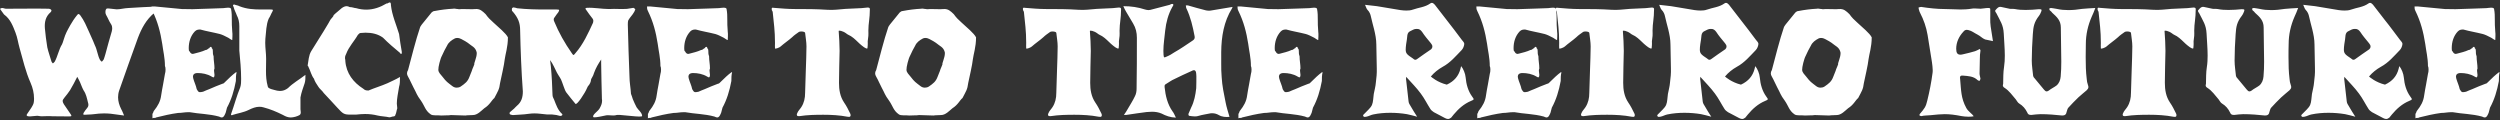 <svg width="830" height="40" viewBox="0 0 830 40" fill="none" xmlns="http://www.w3.org/2000/svg">
<rect x="0" y="0" width="830" height="40" fill="#333333" stroke="none"/>
<path d="M9.95 38.65C10.7 38.65 11.5 38.45 12.25 38.45C12.45 38.45 12.65 38.45 12.85 38.5C13.3 38.6 13.65 38.6 14.05 38.6C14.6 38.6 15.15 38.55 15.85 38.55C16.35 38.55 16.9 38.55 17.4 38.6C19.25 38.6 21.15 38.65 23.05 38.65C23.5 38.65 23.7 38.6 23.7 38.4C23.7 38.3 23.6 38.15 23.45 37.9C22.7 36.8 21.95 35.75 21.2 34.6C20.95 34.15 20.8 33.85 20.8 33.55C20.8 33.2 21 32.9 21.4 32.4C22.05 31.6 22.7 30.8 23.25 29.95C24.1 28.55 24.85 27.1 25.65 25.5C26 26.1 26.25 26.65 26.55 27.25C26.95 28.15 27.25 29.1 27.75 30C28.6 31.2 28.85 32.6 29.2 34C29.3 34.3 29.35 34.55 29.35 34.8C29.35 35.2 29.2 35.55 28.9 35.9C28.45 36.4 28.1 36.95 27.75 37.5C27.7 37.6 27.65 37.75 27.65 37.85C27.65 38 27.75 38.15 28.1 38.1C29.15 38 30.2 38.05 31.2 37.9C32.3 37.75 33.4 37.65 34.55 37.65C36 37.65 37.5 37.8 38.95 38.05C39.65 38.2 40.4 38.2 41.2 38.35C40.85 37.65 40.65 36.9 40.25 36.25C39.6 34.95 39.2 33.65 39.2 32.3C39.2 31.6 39.3 30.85 39.55 30.1C41.65 24.25 43.65 18.35 45.8 12.55C47 9.4 48.55 6.5 51.2 4.3C51.35 4.2 51.5 4 51.65 3.8C51.8 3.6 51.9 3.45 51.9 3.25C51.9 3 51.75 2.8 51.55 2.55C51.25 2.1 50.75 2.2 50.25 2.25C48.35 2.35 46.45 2.4 44.5 2.55C43.2 2.65 41.9 2.65 40.6 2.9C40 3 39.4 3.1 38.75 3.1C38.45 3.1 38.15 3.05 37.8 3C37.2 2.95 36.6 2.9 35.95 2.8H35.7C35.35 2.8 35.2 3 35.05 3.45C35 3.65 35 3.85 35 4C35 4.3 35.05 4.6 35.2 4.9C35.8 5.9 36.2 7.05 36.85 8C37.15 8.45 37.25 8.9 37.25 9.35C37.25 9.7 37.2 10.05 37.1 10.45C36.35 12.9 35.7 15.4 35 17.95C34.8 18.5 34.7 19.1 34.45 19.7C34.35 19.95 34 20.25 33.8 20.5C33.6 20.25 33.25 20.1 33.15 19.8C32.4 18.35 32.25 16.5 31.5 15.05C30.75 13.2 31.35 14.6 29.5 10.45C28.7 8.65 27.95 6.85 26.7 5.15C26.4 4.8 26.25 4.65 26.1 4.65C25.9 4.65 25.75 4.8 25.45 5.2C23.9 7.1 22.5 9.85 22.1 10.65C21.4 12 20.9 14.2 20.6 14.7C19.55 16.35 19.1 18.85 18.15 20.5C17.95 20.75 17.75 20.9 17.55 21.05C17.4 20.85 17.15 20.65 17.1 20.45C16.65 18.85 16.05 17.3 15.7 15.7C15.35 13.6 15.1 11.5 14.9 9.4C14.75 7.4 15.1 5.5 16.8 4.05C17 3.9 17.15 3.45 17.05 3.35C16.9 3.1 16.55 2.95 16.3 2.9C14.95 2.85 13.65 2.85 12.3 2.85C8.85 2.85 5.45 2.85 2 2.9C1.6 2.9 1.15 2.65 0.7 2.65C0.45 2.65 0.25 2.75 -2.83122e-07 2.95C0.4 3.55 0.85 4.15 1.3 4.75L1.4 4.85C3.45 6.35 4.3 8.65 5.15 10.85C5.8 12.5 6 14.2 6.5 15.95C7.6 19.8 8.5 23.8 10.15 27.5C10.9 29.2 11.3 30.95 11.3 32.75C11.3 33.5 11.25 34.35 10.85 35C10.4 35.9 9.7 36.75 9.1 37.7C8.9 37.95 8.85 38.1 8.85 38.25C8.85 38.5 9.2 38.65 9.95 38.65ZM50.61 37.8V39.3C50.76 39.15 50.96 39.15 51.21 39.15C51.41 39.15 51.66 39.15 51.81 39C54.16 38.4 56.81 37.8 59.11 37.5C60.36 37.5 61.21 37.25 62.41 37.25H63.01C65.96 37.8 69.46 37.8 72.71 38.7C73.11 38.9 73.41 39 73.61 39C74.11 39 74.41 38.6 74.76 37.8C75.06 37.25 75.06 36.65 75.36 35.75C76.81 33.1 77.71 30.15 78.31 26.9C78.31 26.05 78.31 24.85 78.56 24H78.31C77.16 24.85 75.91 26.05 75.06 26.9C74.46 27.5 74.21 27.8 73.86 27.8C72.41 28.35 70.91 28.95 69.46 29.6C68.86 29.85 68.01 30.15 67.41 30.45C66.91 30.55 66.61 30.6 66.36 30.6C65.91 30.6 65.76 30.35 65.31 29.6C65.06 28.35 64.46 27.2 64.16 26.05C64.11 25.85 64.06 25.65 64.06 25.45C64.06 24.8 64.46 24.25 65.61 24.25C67.11 24.25 68.86 24.55 70.31 25.45C70.66 25.7 70.91 25.7 70.91 25.7C71.21 25.45 71.21 25.15 71.21 24.85C71.21 24.45 71.06 23.95 71.06 23.45C71.06 23.2 71.11 22.95 71.21 22.75C71.21 21.3 70.91 20.15 70.91 18.65C70.66 18.05 70.66 17.5 70.66 16.9C70.66 16.6 70.66 16.3 70.31 16C70.31 15.7 70.16 15.55 70.01 15.55C69.81 15.55 69.61 15.7 69.46 16C69.16 16 68.86 16.6 68.26 16.6C67.11 17.15 65.61 17.5 64.46 17.8C64.31 17.85 64.16 17.9 64.01 17.9C63.61 17.9 63.21 17.65 63.01 17.15C62.66 16.9 62.66 16.6 62.66 16C62.66 13.95 63.26 11.9 64.71 10.4C65.31 9.8 65.96 9.8 66.51 9.8C68.61 10.4 70.66 10.7 73.01 11.3C73.86 11.55 74.56 11.9 75.81 12.55C76.21 12.75 76.81 13.3 77.11 13.3L77.16 12.2C77.21 11.3 77.16 11.15 77.11 10.5C76.96 8.85 76.96 7.65 76.96 6.65C76.96 5.3 76.96 4.3 76.71 2.95C76.66 2.65 76.21 2.55 75.71 2.55C75.11 2.55 74.36 2.7 74.21 2.7C73.61 2.7 70.91 2.85 70.01 2.85C68.46 2.85 65.31 3.05 63.91 3.05C62.11 3.05 61.51 3 60.36 3C57.41 2.7 54.41 2.45 51.46 2.15H50.31C50.31 2.75 50.31 3.05 50.61 3.65C52.36 7.2 53.26 10.7 53.86 14.55C54.16 16.9 54.76 19.25 54.76 21.9C54.91 22.2 54.96 22.65 54.96 23.1C54.96 23.6 54.91 24.1 54.76 24.55C54.41 26.9 53.86 29.25 53.51 31.65C53.26 33.7 52.36 35.2 51.21 36.65C50.91 36.9 50.91 37.5 50.61 37.8ZM96.555 39C97.005 39 97.505 38.9 98.105 38.75C99.405 38.3 99.855 38.2 99.855 37.25C99.855 37 99.805 36.65 99.755 36.25V32.35C100.055 30.65 100.605 29.25 101.155 27.6C101.405 26.75 101.405 25.95 101.405 24.85C99.255 26.5 97.255 27.6 95.605 29.25C94.755 29.9 93.905 30.2 92.955 30.2C92.655 30.2 92.355 30.15 92.005 30.1C91.155 29.85 88.905 29.5 88.905 28.7C88.405 26.9 88.305 25.3 88.305 23.55C88.305 22.35 88.355 21.05 88.355 19.55C88.355 17.7 88.055 15.95 88.055 14.2C88.055 13.75 88.055 13.3 88.105 12.85C88.355 10.65 88.355 8.15 89.205 6.2C89.755 5.4 90.005 4.55 90.355 4C90.505 3.7 90.605 3.5 90.605 3.4C90.605 3.15 90.305 3.15 89.755 3.15H89.505H86.805C84.355 3.15 81.955 3.05 79.455 2.05C78.955 1.75 78.355 1.75 77.805 1.5C77.505 1.5 77.355 1.6 77.355 1.75C77.355 1.9 77.405 2.05 77.555 2.3C77.805 3.4 78.355 4.25 78.605 5.05C79.205 6.2 79.455 7.3 79.455 8.7V15.1V16.8C79.755 19.85 80.055 23.15 80.055 26.2C80.055 27 80.055 28.15 79.755 29C78.605 31.75 77.805 34.85 76.705 37.9V38.15C76.705 38.15 76.955 38.4 77.255 38.15C78.955 37.6 80.855 37.35 82.555 36.5C83.755 35.9 84.955 35.45 86.105 35.45C86.605 35.45 87.055 35.5 87.505 35.65C89.755 36.25 91.705 37.05 93.905 38.15C94.855 38.7 95.655 39 96.555 39ZM129.245 38.95C129.795 38.95 130.145 38.65 130.695 38.65C130.995 38.65 131.295 38.35 131.295 38.05C131.595 37.5 131.595 36.85 131.895 35.95C131.895 35.35 131.745 34.9 131.745 34.4C131.745 32.75 132.145 30.95 132.495 28.8C132.795 27.95 132.795 26.75 132.795 25.55C131.295 26.45 129.795 27.05 128.595 27.65C126.545 28.55 124.445 29.15 122.345 30.05C121.795 30.05 121.195 30.05 120.595 29.45C117.295 27.35 114.945 24.35 114.645 20.2V19.9C114.545 19.65 114.545 19.4 114.545 19.2C114.545 18.65 114.745 18.25 114.945 17.85C115.845 15.45 117.645 13.65 118.795 11.6C119.095 11.3 119.395 10.95 119.695 10.95C120.245 10.9 120.845 10.85 121.395 10.85C123.495 10.85 125.495 11.3 127.145 12.5C128.895 14.3 130.995 16.05 132.795 17.55C132.795 17.85 133.045 17.85 133.395 17.85V17.2C133.045 15.45 132.795 13.4 132.495 11.3C131.595 8.3 130.145 5.05 129.795 1.8C129.795 1.1 129.695 0.8 129.395 0.8C129.245 0.8 128.945 0.95 128.595 1.15H128.345C126.245 2.4 124.045 3.2 121.595 3.2C120.545 3.2 119.395 3.05 118.195 2.7C117.645 2.7 116.995 2.35 116.095 2.35C115.745 2.15 115.395 2.05 115.095 2.05C114.545 2.05 113.995 2.3 113.445 2.7C112.545 3.55 111.645 4.15 110.745 5.05C110.745 5.35 110.495 5.6 110.195 5.95C109.595 6.5 109.295 7.4 108.695 8.3C106.945 11.3 105.145 13.95 103.345 16.95C102.445 18.4 102.445 20.2 102.145 21.7C102.145 22 102.445 22 102.445 22.3C103.045 23.45 103.345 25 104.245 26.15C104.495 27.05 105.145 27.95 105.695 28.8C106.045 29.45 106.945 30.05 107.495 30.9C108.945 32.4 110.495 34.15 111.945 35.7C113.895 37.85 114.245 38.05 116.395 38.05H118.195C119.195 37.95 120.195 37.85 121.195 37.85C122.595 37.85 123.945 38 125.345 38.35C126.545 38.65 128.045 38.65 129.245 38.95ZM146.477 38.35C147.027 38.3 147.527 38.3 148.077 38.3C148.627 38.3 149.177 38.3 149.727 38.2C150.877 38.2 153.327 38.35 154.477 38.35C154.477 38.35 155.427 38.2 156.977 38.2C158.527 38.2 159.727 36.8 160.777 35.95C162.677 34.75 163.227 33.25 164.127 32.55C165.277 30.3 165.777 29.75 166.027 27.55C166.427 25.6 167.377 21.6 167.577 19.65C167.777 18 168.627 15.6 168.627 12.4C167.977 11.05 165.427 9 163.777 7.45C162.777 6.55 162.077 5.9 161.227 4.7C160.127 3.65 159.377 2.9 157.827 3C157.327 3.05 156.827 3.05 156.327 3.05C155.327 3.05 154.377 3 153.327 3C152.927 3 152.327 3.15 152.027 3C151.377 3 150.877 2.75 150.377 2.9C148.427 3 146.377 3.25 144.327 3.65C143.927 3.65 143.527 3.9 143.277 4.15C142.227 5.45 141.077 6.9 140.027 8.15C139.777 8.55 139.527 8.8 139.427 9.2C138.127 12.95 136.477 19.5 135.477 23.25C135.227 23.65 135.127 24 135.127 24.35C135.127 24.7 135.227 25.05 135.477 25.45C136.277 26.85 136.477 27.55 137.227 28.95C138.427 31.15 138.227 31.35 139.777 33.45C141.027 35.25 141.177 36.7 142.977 37.95C143.627 38.5 145.627 38.2 146.477 38.35ZM145.527 23.2C145.477 22.3 146.177 19.45 146.727 18.5C147.227 17.35 147.827 16.2 148.427 15.15C148.927 14.05 149.877 13.35 151.027 12.75C151.277 12.65 151.527 12.6 151.777 12.6C152.277 12.6 152.777 12.75 153.127 12.95C154.527 13.7 154.527 13.7 155.277 14.2C156.627 15.35 157.777 15.6 158.227 17.25C158.277 17.4 158.277 17.55 158.277 17.75C158.277 19.1 157.277 21.1 157.477 21.35C157.227 21.9 157.077 22.5 156.827 22.95C156.627 23.75 156.077 24.8 155.877 25.45C155.277 27.1 154.377 27.75 152.927 28.75C152.527 29 152.077 29.1 151.627 29.1C151.127 29.1 150.627 28.95 150.127 28.55C148.527 27.3 148.227 27.2 146.927 25.5C146.327 24.7 145.577 24.15 145.527 23.2ZM197.386 38.95C198.186 38.95 199.836 38.6 200.736 38.4C201.086 38.3 201.486 38.25 201.836 38.25C202.636 38.25 203.386 38.4 204.236 38.3C204.636 38.15 205.336 38.1 205.736 38.15C208.336 38.35 210.986 38.7 212.286 38.7C212.836 38.7 213.186 38.65 213.186 38.5C213.186 37.4 211.836 36.45 211.336 35.6C210.886 34.7 210.486 33.9 210.086 32.9C209.936 32.35 209.686 31.7 209.486 31.15C209.386 29.25 208.986 27.35 208.986 25.4C208.736 19.6 208.586 13.85 208.436 8.2C208.436 7.8 208.436 7.2 208.586 6.75C209.236 5.6 209.886 5.15 210.586 3.9L210.936 3.1C210.686 3 210.836 2.8 210.286 2.6C210.036 2.6 208.786 2.9 208.136 2.95C207.536 3 207.036 3 206.536 3C205.636 3 204.786 2.95 203.836 2.95C203.336 2.95 202.786 2.95 202.186 3C199.886 3 197.036 2.45 194.836 2.6C194.536 2.6 194.386 2.7 194.386 2.85C194.386 2.95 194.436 3.1 194.586 3.25C195.286 4.25 195.936 5.2 196.786 6.25C196.936 6.5 196.986 6.7 196.986 6.95C196.986 7.15 196.936 7.35 196.886 7.55C195.286 11 193.636 14.7 191.036 17.65C190.736 18.05 190.536 18.25 190.386 18.25C190.236 18.25 190.136 18.05 189.836 17.65C187.486 14.3 185.536 10.85 183.986 7.1C183.886 6.9 183.836 6.65 183.836 6.5C183.836 6.15 183.986 5.85 184.236 5.6C184.636 5.05 184.936 4.55 185.336 4.1C185.536 3.75 185.636 3.55 185.636 3.4C185.636 3.2 185.386 3.15 184.786 3.15H181.286C177.986 3.15 175.036 3.1 171.736 2.75C171.436 2.7 171.086 2.5 170.636 2.5C170.586 2.45 170.536 2.45 170.486 2.45C170.286 2.45 170.086 2.65 169.986 2.75C169.936 2.85 169.936 2.95 169.936 3.05C169.936 3.2 169.986 3.4 169.986 3.6C169.986 3.7 170.136 3.7 170.236 3.85C171.986 5.9 172.686 7.55 172.686 10.05C172.836 16.9 173.086 23.5 173.586 30.35C173.586 32.35 173.086 33.9 171.636 35.1C171.236 35.45 170.986 35.75 170.686 36.05C170.286 36.45 169.686 36.85 169.286 37.25C169.186 37.4 169.186 37.5 169.186 37.65C169.186 37.85 169.336 38.05 169.586 38.05C169.886 38.2 170.136 38.2 170.386 38.2C172.136 38.05 173.836 38.05 175.386 37.8C176.136 37.7 176.836 37.65 177.436 37.65C178.736 37.65 179.936 37.85 181.586 38H183.236C184.886 38.2 184.736 38.15 185.786 38.45C185.886 38.45 185.936 38.5 186.036 38.5C186.486 38.5 186.936 38.15 186.586 37.8C185.186 36.55 184.636 34.8 183.986 33.15C183.736 32.6 183.436 32.1 183.436 31.55C183.336 28.4 183.186 25.15 182.886 22.05C182.886 21.75 182.636 20.5 182.636 19.95C183.586 21.2 184.286 22.95 184.886 24.1C185.536 25.3 186.236 26.05 186.586 27.2C187.136 28.9 187.186 28.7 187.486 29.65C187.536 29.85 187.886 30.55 187.986 30.65C188.836 31.75 190.186 33.45 191.036 34.45C191.436 35.15 194.286 30.8 194.886 29.25C195.286 28.25 195.436 28.6 195.936 27.55C196.386 26.6 195.936 26.65 196.636 25.6C196.786 25.45 197.186 24.45 197.186 24.3C197.886 22.4 198.636 21.2 199.586 19.75V21.05C199.686 25 199.686 28.95 199.836 32.9C199.886 33.1 199.886 33.3 199.886 33.5C199.886 34.45 199.486 35.25 199.036 36.05C198.386 37.1 196.686 38 196.936 38.85C196.986 38.9 197.136 38.95 197.386 38.95ZM215.112 37.8V39.3C215.262 39.15 215.462 39.15 215.712 39.15C215.912 39.15 216.162 39.15 216.312 39C218.662 38.4 221.312 37.8 223.612 37.5C224.862 37.5 225.712 37.25 226.912 37.25H227.512C230.462 37.8 233.962 37.8 237.212 38.7C237.612 38.9 237.912 39 238.112 39C238.612 39 238.912 38.6 239.262 37.8C239.562 37.25 239.562 36.65 239.862 35.75C241.312 33.1 242.212 30.15 242.812 26.9C242.812 26.05 242.812 24.85 243.062 24H242.812C241.662 24.85 240.412 26.05 239.562 26.9C238.962 27.5 238.712 27.8 238.362 27.8C236.912 28.35 235.412 28.95 233.962 29.6C233.362 29.85 232.512 30.15 231.912 30.45C231.412 30.55 231.112 30.6 230.862 30.6C230.412 30.6 230.262 30.35 229.812 29.6C229.562 28.35 228.962 27.2 228.662 26.05C228.612 25.85 228.562 25.65 228.562 25.45C228.562 24.8 228.962 24.25 230.112 24.25C231.612 24.25 233.362 24.55 234.812 25.45C235.162 25.7 235.412 25.7 235.412 25.7C235.712 25.45 235.712 25.15 235.712 24.85C235.712 24.45 235.562 23.95 235.562 23.45C235.562 23.2 235.612 22.95 235.712 22.75C235.712 21.3 235.412 20.15 235.412 18.65C235.162 18.05 235.162 17.5 235.162 16.9C235.162 16.6 235.162 16.3 234.812 16C234.812 15.7 234.662 15.55 234.512 15.55C234.312 15.55 234.112 15.7 233.962 16C233.662 16 233.362 16.6 232.762 16.6C231.612 17.15 230.112 17.5 228.962 17.8C228.812 17.85 228.662 17.9 228.512 17.9C228.112 17.9 227.712 17.65 227.512 17.15C227.162 16.9 227.162 16.6 227.162 16C227.162 13.95 227.762 11.9 229.212 10.4C229.812 9.8 230.462 9.8 231.012 9.8C233.112 10.4 235.162 10.7 237.512 11.3C238.362 11.55 239.062 11.9 240.312 12.55C240.712 12.75 241.312 13.3 241.612 13.3L241.662 12.2C241.712 11.3 241.662 11.15 241.612 10.5C241.462 8.85 241.462 7.65 241.462 6.65C241.462 5.3 241.462 4.3 241.212 2.95C241.162 2.65 240.712 2.55 240.212 2.55C239.612 2.55 238.862 2.7 238.712 2.7C238.112 2.7 235.412 2.85 234.512 2.85C232.962 2.85 229.812 3.05 228.412 3.05C226.612 3.05 226.012 3 224.862 3C221.912 2.7 218.912 2.45 215.962 2.15H214.812C214.812 2.75 214.812 3.05 215.112 3.65C216.862 7.2 217.762 10.7 218.362 14.55C218.662 16.9 219.262 19.25 219.262 21.9C219.412 22.2 219.462 22.65 219.462 23.1C219.462 23.6 219.412 24.1 219.262 24.55C218.912 26.9 218.362 29.25 218.012 31.65C217.762 33.7 216.862 35.2 215.712 36.65C215.412 36.9 215.412 37.5 215.112 37.8ZM281.897 38.8C282.097 38.8 282.247 38.75 282.347 38.55C282.397 38.45 282.397 38.35 282.397 38.25C282.397 38 282.347 37.8 282.247 37.65C281.647 36.4 281.047 35.2 280.247 34.05C278.897 32.05 278.547 29.8 278.547 27.5C278.547 23.85 278.697 20.4 278.747 16.9C278.747 15.3 278.597 11.95 278.447 10.35C278.297 9.95 279.847 10.25 280.947 11.1C281.397 11.5 282.097 11.75 282.497 12C283.747 12.8 284.597 13.8 285.447 14.55C286.247 15.25 287.597 16.4 287.997 16.05C288.097 15.15 288.097 14.7 288.097 14.45C288.097 13.75 287.997 14 288.297 11.9C288.297 11.75 288.347 10.35 288.297 10.15C288.297 7.7 288.797 6.2 288.797 3C288.797 2.6 288.497 2.5 288.047 2.5C287.447 2.5 286.597 2.7 286.047 2.7C284.297 2.8 282.497 2.85 280.697 2.95C278.697 3.1 276.647 3.4 274.697 3.25C270.947 3 267.647 3 263.897 3C261.597 3 259.297 2.8 256.897 2.6C256.747 2.55 256.647 2.55 256.547 2.55C256.197 2.55 256.147 2.8 256.247 3.35C256.297 3.55 256.547 3.8 256.547 4.05C256.897 7.7 257.297 10.15 257.297 14.25C257.297 14.55 257.247 15.65 257.297 16.05C257.347 16.4 258.947 15.7 259.147 15.45C260.197 14.5 261.947 13.3 262.997 12.35C263.697 11.65 264.497 11.15 265.247 10.6C265.397 10.5 265.697 10.45 266.047 10.45C266.597 10.45 267.247 10.6 267.297 10.9C267.447 12.4 267.747 13.9 267.747 15.4C267.697 20.55 267.397 25.6 267.297 30.8C267.297 32.6 266.947 34.15 266.047 35.55C265.497 36.4 264.997 36.75 264.647 37.65C264.547 37.85 264.547 38 264.547 38.1C264.547 38.5 264.847 38.6 265.497 38.55C268.047 38.15 270.747 38.1 273.347 38.1C276.047 38.1 278.747 38.25 281.347 38.75C281.547 38.8 281.747 38.8 281.897 38.8ZM301.897 38.35C302.447 38.3 302.947 38.3 303.497 38.3C304.047 38.3 304.597 38.3 305.147 38.2C306.297 38.2 308.747 38.35 309.897 38.35C309.897 38.35 310.847 38.2 312.397 38.2C313.947 38.2 315.147 36.8 316.197 35.95C318.097 34.75 318.647 33.25 319.547 32.55C320.697 30.3 321.197 29.75 321.447 27.55C321.847 25.6 322.797 21.6 322.997 19.65C323.197 18 324.047 15.6 324.047 12.4C323.397 11.05 320.847 9 319.197 7.45C318.197 6.55 317.497 5.9 316.647 4.7C315.547 3.65 314.797 2.9 313.247 3C312.747 3.05 312.247 3.05 311.747 3.05C310.747 3.05 309.797 3 308.747 3C308.347 3 307.747 3.15 307.447 3C306.797 3 306.297 2.75 305.797 2.9C303.847 3 301.797 3.25 299.747 3.65C299.347 3.65 298.947 3.9 298.697 4.15C297.647 5.45 296.497 6.9 295.447 8.15C295.197 8.55 294.947 8.8 294.847 9.2C293.547 12.95 291.897 19.5 290.897 23.25C290.647 23.65 290.547 24 290.547 24.35C290.547 24.7 290.647 25.05 290.897 25.45C291.697 26.85 291.897 27.55 292.647 28.95C293.847 31.15 293.647 31.35 295.197 33.45C296.447 35.25 296.597 36.7 298.397 37.95C299.047 38.5 301.047 38.2 301.897 38.35ZM300.947 23.2C300.897 22.3 301.597 19.45 302.147 18.5C302.647 17.35 303.247 16.2 303.847 15.15C304.347 14.05 305.297 13.35 306.447 12.75C306.697 12.65 306.947 12.6 307.197 12.6C307.697 12.6 308.197 12.75 308.547 12.95C309.947 13.7 309.947 13.7 310.697 14.2C312.047 15.35 313.197 15.6 313.647 17.25C313.697 17.4 313.697 17.55 313.697 17.75C313.697 19.1 312.697 21.1 312.897 21.35C312.647 21.9 312.497 22.5 312.247 22.95C312.047 23.75 311.497 24.8 311.297 25.45C310.697 27.1 309.797 27.75 308.347 28.75C307.947 29 307.497 29.1 307.047 29.1C306.547 29.1 306.047 28.95 305.547 28.55C303.947 27.3 303.647 27.2 302.347 25.5C301.747 24.7 300.997 24.15 300.947 23.2ZM365.296 38.8C365.496 38.8 365.646 38.75 365.746 38.55C365.796 38.45 365.796 38.35 365.796 38.25C365.796 38 365.746 37.8 365.646 37.65C365.046 36.4 364.446 35.2 363.646 34.05C362.296 32.05 361.946 29.8 361.946 27.5C361.946 23.85 362.096 20.4 362.146 16.9C362.146 15.3 361.996 11.95 361.846 10.35C361.696 9.95 363.246 10.25 364.346 11.1C364.796 11.5 365.496 11.75 365.896 12C367.146 12.8 367.996 13.8 368.846 14.55C369.646 15.25 370.996 16.4 371.396 16.05C371.496 15.15 371.496 14.7 371.496 14.45C371.496 13.75 371.396 14 371.696 11.9C371.696 11.75 371.746 10.35 371.696 10.15C371.696 7.7 372.196 6.2 372.196 3C372.196 2.6 371.896 2.5 371.446 2.5C370.846 2.5 369.996 2.7 369.446 2.7C367.696 2.8 365.896 2.85 364.096 2.95C362.096 3.1 360.046 3.4 358.096 3.25C354.346 3 351.046 3 347.296 3C344.996 3 342.696 2.8 340.296 2.6C340.146 2.55 340.046 2.55 339.946 2.55C339.596 2.55 339.546 2.8 339.646 3.35C339.696 3.55 339.946 3.8 339.946 4.05C340.296 7.7 340.696 10.15 340.696 14.25C340.696 14.55 340.646 15.65 340.696 16.05C340.746 16.4 342.346 15.7 342.546 15.45C343.596 14.5 345.346 13.3 346.396 12.35C347.096 11.65 347.896 11.15 348.646 10.6C348.796 10.5 349.096 10.45 349.446 10.45C349.996 10.45 350.646 10.6 350.696 10.9C350.846 12.4 351.146 13.9 351.146 15.4C351.096 20.55 350.796 25.6 350.696 30.8C350.696 32.6 350.346 34.15 349.446 35.55C348.896 36.4 348.396 36.75 348.046 37.65C347.946 37.85 347.946 38 347.946 38.1C347.946 38.5 348.246 38.6 348.896 38.55C351.446 38.15 354.146 38.1 356.746 38.1C359.446 38.1 362.146 38.25 364.746 38.75C364.946 38.8 365.146 38.8 365.296 38.8ZM390.395 39.05C389.995 38.25 389.745 37.55 389.295 37C387.595 34.6 386.945 31.8 386.645 28.9V28.6C386.645 28.35 386.695 28.1 387.095 27.9C388.045 27.35 388.845 26.7 389.895 26.25C391.745 25.35 393.595 24.45 395.545 23.6C395.895 23.4 396.195 23.3 396.395 23.3C396.845 23.3 397.095 23.7 397.145 24.5C397.195 24.8 397.195 25.05 397.195 25.35C397.195 26.65 397.195 28 397.145 29.3C396.895 31.5 396.495 33.7 395.445 35.75C395.145 36.4 394.845 37.15 394.545 37.85V37.9C394.545 38.15 394.695 38.45 394.795 38.45C395.445 38.55 396.095 38.65 396.695 38.65C397.145 38.65 397.595 38.6 397.995 38.45C399.145 38.1 400.345 37.95 401.495 37.7C401.845 37.6 402.145 37.6 402.495 37.6C403.245 37.6 403.945 37.8 404.645 38.2C405.745 38.85 406.995 38.9 408.195 38.8C407.695 37.05 407.195 35.55 406.895 33.95C406.345 31.25 405.745 28.45 405.595 25.6C405.445 24.05 405.445 22.55 405.445 21V17.3C405.495 12.15 406.295 7.2 409.045 2.75C409.145 2.6 409.145 2.45 409.195 2.3C406.695 2.7 404.295 3.15 401.995 3.5C401.795 3.55 401.545 3.55 401.345 3.55C400.995 3.55 400.695 3.5 400.395 3.45C398.345 2.95 396.345 2.35 394.395 1.8C394.195 1.75 393.895 1.8 393.695 1.8C393.745 2.05 393.745 2.3 393.795 2.5C393.795 2.65 393.845 2.7 393.895 2.8C395.295 5.75 395.995 8.8 396.595 11.95C396.645 12.1 396.645 12.25 396.645 12.35C396.645 12.9 396.395 13.2 395.845 13.55C393.895 14.85 391.895 16.25 389.845 17.4C389.045 17.95 388.195 18.45 387.195 18.85C386.945 18.95 386.745 19.05 386.645 19.05C386.395 19.05 386.345 18.8 386.295 18.2C386.245 17.75 386.245 17.3 386.245 16.9C386.245 14.6 386.645 12.4 386.845 10.15C387.145 7.4 387.845 4.75 389.195 2.35C389.295 2.2 389.345 2.05 389.495 1.85C389.545 1.75 389.545 1.7 389.545 1.6C389.545 1.35 389.395 1.3 389.195 1.3C388.795 1.3 388.645 1.5 388.345 1.6C386.345 2.1 384.395 2.65 382.395 3.15C382.045 3.25 381.695 3.35 381.295 3.35C380.895 3.35 380.545 3.25 380.145 3.15C377.845 2.4 375.545 2.05 372.945 2.05C373.245 2.7 373.495 3.3 373.845 3.85C374.595 5.15 375.395 6.5 376.195 7.8C377.095 9.3 377.445 10.85 377.445 12.55C377.445 18.25 377.445 23.85 377.345 29.5C377.345 30.3 377.195 31.2 376.795 31.95C376.095 33.45 375.195 34.8 374.395 36.2C374.045 36.85 373.645 37.45 373.145 38.15H373.795C373.995 38.15 374.145 38.15 374.295 38.1C376.395 37.8 378.545 37.45 380.645 37.2C381.245 37.15 381.845 37.1 382.445 37.1C383.545 37.1 384.595 37.25 385.645 37.7C387.095 38.45 388.545 39 390.395 39.05ZM411.157 37.8V39.3C411.307 39.15 411.507 39.15 411.757 39.15C411.957 39.15 412.207 39.15 412.357 39C414.707 38.4 417.357 37.8 419.657 37.5C420.907 37.5 421.757 37.25 422.957 37.25H423.557C426.507 37.8 430.007 37.8 433.257 38.7C433.657 38.9 433.957 39 434.157 39C434.657 39 434.957 38.6 435.307 37.8C435.607 37.25 435.607 36.65 435.907 35.75C437.357 33.1 438.257 30.15 438.857 26.9C438.857 26.05 438.857 24.85 439.107 24H438.857C437.707 24.85 436.457 26.05 435.607 26.9C435.007 27.5 434.757 27.8 434.407 27.8C432.957 28.35 431.457 28.95 430.007 29.6C429.407 29.85 428.557 30.15 427.957 30.45C427.457 30.55 427.157 30.6 426.907 30.6C426.457 30.6 426.307 30.35 425.857 29.6C425.607 28.35 425.007 27.2 424.707 26.05C424.657 25.85 424.607 25.65 424.607 25.45C424.607 24.8 425.007 24.25 426.157 24.25C427.657 24.25 429.407 24.55 430.857 25.45C431.207 25.7 431.457 25.7 431.457 25.7C431.757 25.45 431.757 25.15 431.757 24.85C431.757 24.45 431.607 23.95 431.607 23.45C431.607 23.2 431.657 22.95 431.757 22.75C431.757 21.3 431.457 20.15 431.457 18.65C431.207 18.05 431.207 17.5 431.207 16.9C431.207 16.6 431.207 16.3 430.857 16C430.857 15.7 430.707 15.55 430.557 15.55C430.357 15.55 430.157 15.7 430.007 16C429.707 16 429.407 16.6 428.807 16.6C427.657 17.15 426.157 17.5 425.007 17.8C424.857 17.85 424.707 17.9 424.557 17.9C424.157 17.9 423.757 17.65 423.557 17.15C423.207 16.9 423.207 16.6 423.207 16C423.207 13.95 423.807 11.9 425.257 10.4C425.857 9.8 426.507 9.8 427.057 9.8C429.157 10.4 431.207 10.7 433.557 11.3C434.407 11.55 435.107 11.9 436.357 12.55C436.757 12.75 437.357 13.3 437.657 13.3L437.707 12.2C437.757 11.3 437.707 11.15 437.657 10.5C437.507 8.85 437.507 7.65 437.507 6.65C437.507 5.3 437.507 4.3 437.257 2.95C437.207 2.65 436.757 2.55 436.257 2.55C435.657 2.55 434.907 2.7 434.757 2.7C434.157 2.7 431.457 2.85 430.557 2.85C429.007 2.85 425.857 3.05 424.457 3.05C422.657 3.05 422.057 3 420.907 3C417.957 2.7 414.957 2.45 412.007 2.15H410.857C410.857 2.75 410.857 3.05 411.157 3.65C412.907 7.2 413.807 10.7 414.407 14.55C414.707 16.9 415.307 19.25 415.307 21.9C415.457 22.2 415.507 22.65 415.507 23.1C415.507 23.6 415.457 24.1 415.307 24.55C414.957 26.9 414.407 29.25 414.057 31.65C413.807 33.7 412.907 35.2 411.757 36.65C411.457 36.9 411.457 37.5 411.157 37.8ZM480.742 39.5C481.092 39.5 481.392 39.35 481.792 39.05C482.092 38.7 482.342 38.4 482.642 38C484.192 36.15 485.992 34.5 488.392 33.5C488.992 33.25 489.242 33.15 489.242 32.9C489.242 32.7 489.042 32.5 488.742 32.05C487.392 30.2 486.792 27.95 486.592 25.7C486.492 24.45 485.792 22.75 485.092 21.95C484.992 22.35 484.942 22.65 484.842 22.95C484.242 25.2 482.842 26.95 480.342 28.1C477.242 27.35 475.192 25.55 475.042 25.4C476.192 24.05 477.442 23.05 478.942 22.2C481.542 20.8 483.342 18.6 485.292 16.6C485.792 16.05 486.092 15.25 486.142 14.55C486.142 14.1 485.592 13.6 485.292 13.2C483.642 11.05 482.042 8.8 480.292 6.65L476.342 1.55C476.042 1.25 475.742 0.95 475.392 0.95C475.192 0.95 475.042 1 474.842 1.15C473.092 2.4 470.992 2.5 469.042 3.2C468.342 3.45 467.642 3.5 466.942 3.5C466.292 3.5 465.642 3.45 464.942 3.35C462.392 2.9 459.792 2.5 457.142 2.05L453.192 1.6C453.492 2.2 453.642 2.9 453.992 3.25C454.692 3.95 454.992 4.75 455.142 5.5C455.492 6.95 455.792 8.25 456.192 9.7C456.592 11.35 456.942 13.05 456.942 14.85C456.942 17.5 457.092 20.1 457.092 22.75C457.142 24.3 456.992 25.85 456.792 27.35C456.692 28.7 456.342 29.85 456.092 31.2C455.892 32.45 455.942 33.8 455.492 34.85C454.992 35.95 453.842 36.8 452.992 37.75C452.742 38 452.292 38.3 452.742 38.7C452.792 38.8 452.942 38.8 453.092 38.8C453.342 38.8 453.642 38.75 453.792 38.7C454.492 38.55 455.142 38.15 455.892 38C457.792 37.6 459.692 37.45 461.592 37.45C463.442 37.45 465.292 37.6 467.092 37.9C468.192 38.1 469.292 38.45 470.492 38.75C469.742 37.55 468.992 36.45 468.342 35.25C468.042 34.8 467.692 34.25 467.642 33.65C467.342 31.25 467.092 28.95 466.842 26.55C466.742 26.35 466.842 26.1 466.842 25.5C468.642 27.5 470.292 29.15 471.692 31.05C472.942 32.7 473.792 34.5 474.892 36.2C475.142 36.6 475.592 36.95 476.042 37.25C477.242 37.9 478.492 38.55 479.742 39.2C480.142 39.4 480.442 39.5 480.742 39.5ZM466.692 16.45C466.692 16 466.742 15.4 466.842 14.65C466.992 13.65 467.192 12.65 467.242 11.7C467.342 11.05 467.642 10.6 468.192 10.35C468.892 10.05 469.492 9.55 470.342 9.6C471.242 9.55 471.692 10 472.142 10.6C472.942 11.85 473.942 13 474.842 14.1C475.042 14.35 475.292 14.65 475.442 14.95C475.542 15.15 475.542 15.35 475.542 15.5C475.542 15.8 475.442 16.05 475.142 16.35C473.542 17.4 471.992 18.55 470.492 19.6C470.292 19.75 470.092 19.85 469.892 19.85C469.642 19.85 469.442 19.75 469.192 19.5L469.142 19.45C467.192 18.15 466.692 17.8 466.692 16.45ZM490.454 37.8V39.3C490.604 39.15 490.804 39.15 491.054 39.15C491.254 39.15 491.504 39.15 491.654 39C494.004 38.4 496.654 37.8 498.954 37.5C500.204 37.5 501.054 37.25 502.254 37.25H502.854C505.804 37.8 509.304 37.8 512.554 38.7C512.954 38.9 513.254 39 513.454 39C513.954 39 514.254 38.6 514.604 37.8C514.904 37.25 514.904 36.65 515.204 35.75C516.654 33.1 517.554 30.15 518.154 26.9C518.154 26.05 518.154 24.85 518.404 24H518.154C517.004 24.85 515.754 26.05 514.904 26.9C514.304 27.5 514.054 27.8 513.704 27.8C512.254 28.35 510.754 28.95 509.304 29.6C508.704 29.85 507.854 30.15 507.254 30.45C506.754 30.55 506.454 30.6 506.204 30.6C505.754 30.6 505.604 30.35 505.154 29.6C504.904 28.35 504.304 27.2 504.004 26.05C503.954 25.85 503.904 25.65 503.904 25.45C503.904 24.8 504.304 24.25 505.454 24.25C506.954 24.25 508.704 24.55 510.154 25.45C510.504 25.7 510.754 25.7 510.754 25.7C511.054 25.45 511.054 25.15 511.054 24.85C511.054 24.45 510.904 23.95 510.904 23.45C510.904 23.2 510.954 22.95 511.054 22.75C511.054 21.3 510.754 20.15 510.754 18.65C510.504 18.05 510.504 17.5 510.504 16.9C510.504 16.6 510.504 16.3 510.154 16C510.154 15.7 510.004 15.55 509.854 15.55C509.654 15.55 509.454 15.7 509.304 16C509.004 16 508.704 16.6 508.104 16.6C506.954 17.15 505.454 17.5 504.304 17.8C504.154 17.85 504.004 17.9 503.854 17.9C503.454 17.9 503.054 17.65 502.854 17.15C502.504 16.9 502.504 16.6 502.504 16C502.504 13.95 503.104 11.9 504.554 10.4C505.154 9.8 505.804 9.8 506.354 9.8C508.454 10.4 510.504 10.7 512.854 11.3C513.704 11.55 514.404 11.9 515.654 12.55C516.054 12.75 516.654 13.3 516.954 13.3L517.004 12.2C517.054 11.3 517.004 11.15 516.954 10.5C516.804 8.85 516.804 7.65 516.804 6.65C516.804 5.3 516.804 4.3 516.554 2.95C516.504 2.65 516.054 2.55 515.554 2.55C514.954 2.55 514.204 2.7 514.054 2.7C513.454 2.7 510.754 2.85 509.854 2.85C508.304 2.85 505.154 3.05 503.754 3.05C501.954 3.05 501.354 3 500.204 3C497.254 2.7 494.254 2.45 491.304 2.15H490.154C490.154 2.75 490.154 3.05 490.454 3.65C492.204 7.2 493.104 10.7 493.704 14.55C494.004 16.9 494.604 19.25 494.604 21.9C494.754 22.2 494.804 22.65 494.804 23.1C494.804 23.6 494.754 24.1 494.604 24.55C494.254 26.9 493.704 29.25 493.354 31.65C493.104 33.7 492.204 35.2 491.054 36.65C490.754 36.9 490.754 37.5 490.454 37.8ZM542.249 38.8C542.449 38.8 542.599 38.75 542.699 38.55C542.749 38.45 542.749 38.35 542.749 38.25C542.749 38 542.699 37.8 542.599 37.65C541.999 36.4 541.399 35.2 540.599 34.05C539.249 32.05 538.899 29.8 538.899 27.5C538.899 23.85 539.049 20.4 539.099 16.9C539.099 15.3 538.949 11.95 538.799 10.35C538.649 9.95 540.199 10.25 541.299 11.1C541.749 11.5 542.449 11.75 542.849 12C544.099 12.8 544.949 13.8 545.799 14.55C546.599 15.25 547.949 16.4 548.349 16.05C548.449 15.15 548.449 14.7 548.449 14.45C548.449 13.75 548.349 14 548.649 11.9C548.649 11.75 548.699 10.35 548.649 10.15C548.649 7.7 549.149 6.2 549.149 3C549.149 2.6 548.849 2.5 548.399 2.5C547.799 2.5 546.949 2.7 546.399 2.7C544.649 2.8 542.849 2.85 541.049 2.95C539.049 3.1 536.999 3.4 535.049 3.25C531.299 3 527.999 3 524.249 3C521.949 3 519.649 2.8 517.249 2.6C517.099 2.55 516.999 2.55 516.899 2.55C516.549 2.55 516.499 2.8 516.599 3.35C516.649 3.55 516.899 3.8 516.899 4.05C517.249 7.7 517.649 10.15 517.649 14.25C517.649 14.55 517.599 15.65 517.649 16.05C517.699 16.4 519.299 15.7 519.499 15.45C520.549 14.5 522.299 13.3 523.349 12.35C524.049 11.65 524.849 11.15 525.599 10.6C525.749 10.5 526.049 10.45 526.399 10.45C526.949 10.45 527.599 10.6 527.649 10.9C527.799 12.4 528.099 13.9 528.099 15.4C528.049 20.55 527.749 25.6 527.649 30.8C527.649 32.6 527.299 34.15 526.399 35.55C525.849 36.4 525.349 36.75 524.999 37.65C524.899 37.85 524.899 38 524.899 38.1C524.899 38.5 525.199 38.6 525.849 38.55C528.399 38.15 531.099 38.1 533.699 38.1C536.399 38.1 539.099 38.25 541.699 38.75C541.899 38.8 542.099 38.8 542.249 38.8ZM578.398 39.5C578.748 39.5 579.048 39.35 579.448 39.05C579.748 38.7 579.998 38.4 580.298 38C581.848 36.15 583.648 34.5 586.048 33.5C586.648 33.25 586.898 33.15 586.898 32.9C586.898 32.7 586.698 32.5 586.398 32.05C585.048 30.2 584.448 27.95 584.248 25.7C584.148 24.45 583.448 22.75 582.748 21.95C582.648 22.35 582.598 22.65 582.498 22.95C581.898 25.2 580.498 26.95 577.998 28.1C574.898 27.35 572.848 25.55 572.698 25.4C573.848 24.05 575.098 23.05 576.598 22.2C579.198 20.8 580.998 18.6 582.948 16.6C583.448 16.05 583.748 15.25 583.798 14.55C583.798 14.1 583.248 13.6 582.948 13.2C581.298 11.05 579.698 8.8 577.948 6.65L573.998 1.55C573.698 1.25 573.398 0.95 573.048 0.95C572.848 0.95 572.698 1 572.498 1.15C570.748 2.4 568.648 2.5 566.698 3.2C565.998 3.45 565.298 3.5 564.598 3.5C563.948 3.5 563.298 3.45 562.598 3.35C560.048 2.9 557.448 2.5 554.798 2.05L550.848 1.6C551.148 2.2 551.298 2.9 551.648 3.25C552.348 3.95 552.648 4.75 552.798 5.5C553.148 6.95 553.448 8.25 553.848 9.7C554.248 11.35 554.598 13.05 554.598 14.85C554.598 17.5 554.748 20.1 554.748 22.75C554.798 24.3 554.648 25.85 554.448 27.35C554.348 28.7 553.998 29.85 553.748 31.2C553.548 32.45 553.598 33.8 553.148 34.85C552.648 35.95 551.498 36.8 550.648 37.75C550.398 38 549.948 38.3 550.398 38.7C550.448 38.8 550.598 38.8 550.748 38.8C550.998 38.8 551.298 38.75 551.448 38.7C552.148 38.55 552.798 38.15 553.548 38C555.448 37.6 557.348 37.45 559.248 37.45C561.098 37.45 562.948 37.6 564.748 37.9C565.848 38.1 566.948 38.45 568.148 38.75C567.398 37.55 566.648 36.45 565.998 35.25C565.698 34.8 565.348 34.25 565.298 33.65C564.998 31.25 564.748 28.95 564.498 26.55C564.398 26.35 564.498 26.1 564.498 25.5C566.298 27.5 567.948 29.15 569.348 31.05C570.598 32.7 571.448 34.5 572.548 36.2C572.798 36.6 573.248 36.95 573.698 37.25C574.898 37.9 576.148 38.55 577.398 39.2C577.798 39.4 578.098 39.5 578.398 39.5ZM564.348 16.45C564.348 16 564.398 15.4 564.498 14.65C564.648 13.65 564.848 12.65 564.898 11.7C564.998 11.05 565.298 10.6 565.848 10.35C566.548 10.05 567.148 9.55 567.998 9.6C568.898 9.55 569.348 10 569.798 10.6C570.598 11.85 571.598 13 572.498 14.1C572.698 14.35 572.948 14.65 573.098 14.95C573.198 15.15 573.198 15.35 573.198 15.5C573.198 15.8 573.098 16.05 572.798 16.35C571.198 17.4 569.648 18.55 568.148 19.6C567.948 19.75 567.748 19.85 567.548 19.85C567.298 19.85 567.098 19.75 566.848 19.5L566.798 19.45C564.848 18.15 564.348 17.8 564.348 16.45ZM599.26 38.35C599.81 38.3 600.31 38.3 600.86 38.3C601.41 38.3 601.96 38.3 602.51 38.2C603.66 38.2 606.11 38.35 607.26 38.35C607.26 38.35 608.21 38.2 609.76 38.2C611.31 38.2 612.51 36.8 613.56 35.95C615.46 34.75 616.01 33.25 616.91 32.55C618.06 30.3 618.56 29.75 618.81 27.55C619.21 25.6 620.16 21.6 620.36 19.65C620.56 18 621.41 15.6 621.41 12.4C620.76 11.05 618.21 9 616.56 7.45C615.56 6.55 614.86 5.9 614.01 4.7C612.91 3.65 612.16 2.9 610.61 3C610.11 3.05 609.61 3.05 609.11 3.05C608.11 3.05 607.16 3 606.11 3C605.71 3 605.11 3.15 604.81 3C604.16 3 603.66 2.75 603.16 2.9C601.21 3 599.16 3.25 597.11 3.65C596.71 3.65 596.31 3.9 596.06 4.15C595.01 5.45 593.86 6.9 592.81 8.15C592.56 8.55 592.31 8.8 592.21 9.2C590.91 12.95 589.26 19.5 588.26 23.25C588.01 23.65 587.91 24 587.91 24.35C587.91 24.7 588.01 25.05 588.26 25.45C589.06 26.85 589.26 27.55 590.01 28.95C591.21 31.15 591.01 31.35 592.56 33.45C593.81 35.25 593.96 36.7 595.76 37.95C596.41 38.5 598.41 38.2 599.26 38.35ZM598.31 23.2C598.26 22.3 598.96 19.45 599.51 18.5C600.01 17.35 600.61 16.2 601.21 15.15C601.71 14.05 602.66 13.35 603.81 12.75C604.06 12.65 604.31 12.6 604.56 12.6C605.06 12.6 605.56 12.75 605.91 12.95C607.31 13.7 607.31 13.7 608.06 14.2C609.41 15.35 610.56 15.6 611.01 17.25C611.06 17.4 611.06 17.55 611.06 17.75C611.06 19.1 610.06 21.1 610.26 21.35C610.01 21.9 609.86 22.5 609.61 22.95C609.41 23.75 608.86 24.8 608.66 25.45C608.06 27.1 607.16 27.75 605.71 28.75C605.31 29 604.86 29.1 604.41 29.1C603.91 29.1 603.41 28.95 602.91 28.55C601.31 27.3 601.01 27.2 599.71 25.5C599.11 24.7 598.36 24.15 598.31 23.2ZM653.609 38.75C654.259 38.75 654.859 38.7 655.259 38.6C654.759 37.75 653.459 37.05 652.809 35.85C651.009 32.55 651.109 30 650.759 26.2C650.709 26.05 650.709 25.9 650.709 25.8C650.709 25.25 651.009 25 651.709 25.1C653.459 25.25 655.259 25.3 656.559 26.6C656.709 26.7 657.109 26.9 657.209 26.85C657.309 26.65 657.509 26.35 657.509 26.1C657.459 25.6 657.209 25 657.209 24.45C657.209 22.8 657.309 21.25 657.309 19.55C657.309 18.65 657.359 17.7 657.509 16.85V16.75C657.509 16.5 657.359 16.55 657.309 16.25C656.609 16.65 656.259 16.75 655.709 17C654.409 17.4 653.109 17.7 651.809 18C651.459 18.1 651.109 18.15 650.859 18.15C649.859 18.15 649.459 17.55 649.459 16.2C649.459 14.05 650.359 12.1 651.859 10.5C652.159 10.1 652.559 9.9 653.009 9.9C653.159 9.9 653.359 9.95 653.559 10C654.759 10.3 655.259 10.85 656.559 11.5C657.559 12 658.059 12.7 659.059 13.1C659.609 13.2 660.809 13.45 661.659 13.65L660.909 8.85C660.759 7.9 660.759 7 660.759 6.15C660.759 5.1 660.809 4.05 660.759 3C660.759 2.7 660.459 2.65 660.059 2.65C659.259 2.65 658.009 2.9 657.559 2.9C656.959 2.9 656.209 2.8 655.509 2.8C655.259 2.8 655.009 2.8 654.809 2.85C653.259 3.1 652.009 3.15 650.859 3.15C649.159 3.15 647.659 3 645.609 3C643.059 3 640.409 2.7 637.859 2.3C637.559 2.3 637.259 2.4 636.959 2.5C637.009 2.85 637.009 3.15 637.159 3.45C637.209 3.7 637.309 3.95 637.459 4.25C638.659 6.55 639.509 8.95 639.959 11.6C640.409 14.6 640.909 17.6 641.409 20.65C641.509 21.5 641.659 22.4 641.659 23.25C641.659 23.6 641.659 23.9 641.609 24.2C641.209 27.3 640.609 30.35 639.859 33.4C639.409 35.45 638.859 36.1 637.409 37.8C637.259 37.95 637.209 38.25 637.259 38.3C637.409 38.45 637.709 38.55 637.909 38.55C638.809 38.3 640.059 38.35 640.909 38.25C642.859 38.05 644.309 37.9 645.659 37.9C647.359 37.9 648.959 38.1 651.259 38.55C651.859 38.65 652.759 38.75 653.609 38.75ZM684.648 38.35C685.548 38.35 685.998 38 686.148 37.05C686.298 36.65 686.398 36.05 686.698 35.75C687.748 34.6 688.848 33.45 689.998 32.35C690.898 31.5 691.898 30.75 692.798 29.95C693.148 29.6 693.348 29.3 693.348 28.9C693.348 28.7 693.298 28.45 693.198 28.2C692.948 27.55 692.848 26.9 692.798 26.25C692.498 23.85 692.448 21.4 692.448 19C692.448 17.55 692.448 16.1 692.498 14.65C692.498 11.45 693.198 8.4 694.448 5.55C694.898 4.6 695.248 3.75 695.648 2.65C694.098 2.75 692.698 2.8 691.248 2.95C689.698 3.2 688.198 3.35 686.698 3.35C685.398 3.35 684.148 3.25 682.848 2.95C682.148 2.8 681.548 2.75 680.948 2.65C680.698 2.65 680.448 2.75 680.348 2.9V2.95C680.348 3.05 680.448 3.35 680.498 3.4C680.798 3.7 681.098 3.85 681.298 4.2C682.898 5.65 684.198 6.8 684.198 9.15C684.198 12.9 684.348 16.7 684.348 20.45C684.348 22.1 684.298 23.8 684.148 25.4C684.048 26.55 683.648 27.65 682.748 28.4C681.948 29 680.948 29.45 680.148 30.1C679.898 30.25 679.698 30.35 679.498 30.35C679.148 30.35 678.898 30.1 678.598 29.75C677.548 28.5 676.498 27.25 675.448 25.95C675.198 25.75 675.048 25.45 674.998 25.15C674.848 23.5 674.548 21.85 674.548 20.15C674.548 17.25 674.698 14.3 674.898 11.35C675.048 8.85 675.348 7.3 676.948 5.25C677.248 4.9 677.398 4.5 677.598 4.05C677.748 3.75 677.798 3.5 677.798 3.35C677.798 3.1 677.548 3.05 676.948 3.05C675.498 3.2 674.048 3.3 672.548 3.3C671.348 3.3 670.148 3.25 668.948 3C668.748 2.95 668.548 2.95 668.398 2.95H667.748C667.548 2.95 667.348 2.95 667.148 2.9L664.348 2.3C663.498 2.15 663.048 2.75 662.598 3.25C662.448 3.35 662.398 3.5 662.398 3.6C662.398 3.9 662.648 4.15 662.798 4.4C664.048 6.95 665.098 8.2 665.248 11.15C665.348 13.55 665.598 16 665.598 18.45C665.598 19.7 665.548 20.95 665.348 22.2C665.048 24.1 665.098 25.9 665.048 27.8C664.998 28 664.948 28.15 664.948 28.3C664.948 28.65 665.098 28.9 665.498 29.15C667.098 30.15 668.048 31.65 669.248 33C669.598 33.45 669.898 34.1 670.348 34.35C671.598 35.1 672.448 36.1 673.048 37.35C673.298 38.05 673.748 38.2 674.498 38.15C675.448 38.05 676.498 37.9 677.498 37.9C679.898 37.9 682.248 38.1 684.648 38.35ZM722.083 38.8C722.283 38.8 722.433 38.75 722.533 38.55C722.583 38.45 722.583 38.35 722.583 38.25C722.583 38 722.533 37.8 722.433 37.65C721.833 36.4 721.233 35.2 720.433 34.05C719.083 32.05 718.733 29.8 718.733 27.5C718.733 23.85 718.883 20.4 718.933 16.9C718.933 15.3 718.783 11.95 718.633 10.35C718.483 9.95 720.033 10.25 721.133 11.1C721.583 11.5 722.283 11.75 722.683 12C723.933 12.8 724.783 13.8 725.633 14.55C726.433 15.25 727.783 16.4 728.183 16.05C728.283 15.15 728.283 14.7 728.283 14.45C728.283 13.75 728.183 14 728.483 11.9C728.483 11.75 728.533 10.35 728.483 10.15C728.483 7.7 728.983 6.2 728.983 3C728.983 2.6 728.683 2.5 728.233 2.5C727.633 2.5 726.783 2.7 726.233 2.7C724.483 2.8 722.683 2.85 720.883 2.95C718.883 3.1 716.833 3.4 714.883 3.25C711.133 3 707.833 3 704.083 3C701.783 3 699.483 2.8 697.083 2.6C696.933 2.55 696.833 2.55 696.733 2.55C696.383 2.55 696.333 2.8 696.433 3.35C696.483 3.55 696.733 3.8 696.733 4.05C697.083 7.7 697.483 10.15 697.483 14.25C697.483 14.55 697.433 15.65 697.483 16.05C697.533 16.4 699.133 15.7 699.333 15.45C700.383 14.5 702.133 13.3 703.183 12.35C703.883 11.65 704.683 11.15 705.433 10.6C705.583 10.5 705.883 10.45 706.233 10.45C706.783 10.45 707.433 10.6 707.483 10.9C707.633 12.4 707.933 13.9 707.933 15.4C707.883 20.55 707.583 25.6 707.483 30.8C707.483 32.6 707.133 34.15 706.233 35.55C705.683 36.4 705.183 36.75 704.833 37.65C704.733 37.85 704.733 38 704.733 38.1C704.733 38.5 705.033 38.6 705.683 38.55C708.233 38.15 710.933 38.1 713.533 38.1C716.233 38.1 718.933 38.25 721.533 38.75C721.733 38.8 721.933 38.8 722.083 38.8ZM751.982 38.35C752.882 38.35 753.332 38 753.482 37.05C753.632 36.65 753.732 36.05 754.032 35.75C755.082 34.6 756.182 33.45 757.332 32.35C758.232 31.5 759.232 30.75 760.132 29.95C760.482 29.6 760.682 29.3 760.682 28.9C760.682 28.7 760.632 28.45 760.532 28.2C760.282 27.55 760.182 26.9 760.132 26.25C759.832 23.85 759.782 21.4 759.782 19C759.782 17.55 759.782 16.1 759.832 14.65C759.832 11.45 760.532 8.4 761.782 5.55C762.232 4.6 762.582 3.75 762.982 2.65C761.432 2.75 760.032 2.8 758.582 2.95C757.032 3.2 755.532 3.35 754.032 3.35C752.732 3.35 751.482 3.25 750.182 2.95C749.482 2.8 748.882 2.75 748.282 2.65C748.032 2.65 747.782 2.75 747.682 2.9V2.95C747.682 3.05 747.782 3.35 747.832 3.4C748.132 3.7 748.432 3.85 748.632 4.2C750.232 5.65 751.532 6.8 751.532 9.15C751.532 12.9 751.682 16.7 751.682 20.45C751.682 22.1 751.632 23.8 751.482 25.4C751.382 26.55 750.982 27.65 750.082 28.4C749.282 29 748.282 29.45 747.482 30.1C747.232 30.25 747.032 30.35 746.832 30.35C746.482 30.35 746.232 30.1 745.932 29.75C744.882 28.5 743.832 27.25 742.782 25.95C742.532 25.75 742.382 25.45 742.332 25.15C742.182 23.5 741.882 21.85 741.882 20.15C741.882 17.25 742.032 14.3 742.232 11.35C742.382 8.85 742.682 7.3 744.282 5.25C744.582 4.9 744.732 4.5 744.932 4.05C745.082 3.75 745.132 3.5 745.132 3.35C745.132 3.1 744.882 3.05 744.282 3.05C742.832 3.2 741.382 3.3 739.882 3.3C738.682 3.3 737.482 3.25 736.282 3C736.082 2.95 735.882 2.95 735.732 2.95H735.082C734.882 2.95 734.682 2.95 734.482 2.9L731.682 2.3C730.832 2.15 730.382 2.75 729.932 3.25C729.782 3.35 729.732 3.5 729.732 3.6C729.732 3.9 729.982 4.15 730.132 4.4C731.382 6.95 732.432 8.2 732.582 11.15C732.682 13.55 732.932 16 732.932 18.45C732.932 19.7 732.882 20.95 732.682 22.2C732.382 24.1 732.432 25.9 732.382 27.8C732.332 28 732.282 28.15 732.282 28.3C732.282 28.65 732.432 28.9 732.832 29.15C734.432 30.15 735.382 31.65 736.582 33C736.932 33.45 737.232 34.1 737.682 34.35C738.932 35.1 739.782 36.1 740.382 37.35C740.632 38.05 741.082 38.2 741.832 38.15C742.782 38.05 743.832 37.9 744.832 37.9C747.232 37.9 749.582 38.1 751.982 38.35ZM792.217 39.5C792.567 39.5 792.867 39.35 793.267 39.05C793.567 38.7 793.817 38.4 794.117 38C795.667 36.15 797.467 34.5 799.867 33.5C800.467 33.25 800.717 33.15 800.717 32.9C800.717 32.7 800.517 32.5 800.217 32.05C798.867 30.2 798.267 27.95 798.067 25.7C797.967 24.45 797.267 22.75 796.567 21.95C796.467 22.35 796.417 22.65 796.317 22.95C795.717 25.2 794.317 26.95 791.817 28.1C788.717 27.35 786.667 25.55 786.517 25.4C787.667 24.05 788.917 23.05 790.417 22.2C793.017 20.8 794.817 18.6 796.767 16.6C797.267 16.05 797.567 15.25 797.617 14.55C797.617 14.1 797.067 13.6 796.767 13.2C795.117 11.05 793.517 8.8 791.767 6.65L787.817 1.55C787.517 1.25 787.217 0.95 786.867 0.95C786.667 0.95 786.517 1 786.317 1.15C784.567 2.4 782.467 2.5 780.517 3.2C779.817 3.45 779.117 3.5 778.417 3.5C777.767 3.5 777.117 3.45 776.417 3.35C773.867 2.9 771.267 2.5 768.617 2.05L764.667 1.6C764.967 2.2 765.117 2.9 765.467 3.25C766.167 3.95 766.467 4.75 766.617 5.5C766.967 6.95 767.267 8.25 767.667 9.7C768.067 11.35 768.417 13.05 768.417 14.85C768.417 17.5 768.567 20.1 768.567 22.75C768.617 24.3 768.467 25.85 768.267 27.35C768.167 28.7 767.817 29.85 767.567 31.2C767.367 32.45 767.417 33.8 766.967 34.85C766.467 35.95 765.317 36.8 764.467 37.75C764.217 38 763.767 38.3 764.217 38.7C764.267 38.8 764.417 38.8 764.567 38.8C764.817 38.8 765.117 38.75 765.267 38.7C765.967 38.55 766.617 38.15 767.367 38C769.267 37.6 771.167 37.45 773.067 37.45C774.917 37.45 776.767 37.6 778.567 37.9C779.667 38.1 780.767 38.45 781.967 38.75C781.217 37.55 780.467 36.45 779.817 35.25C779.517 34.8 779.167 34.25 779.117 33.65C778.817 31.25 778.567 28.95 778.317 26.55C778.217 26.35 778.317 26.1 778.317 25.5C780.117 27.5 781.767 29.15 783.167 31.05C784.417 32.7 785.267 34.5 786.367 36.2C786.617 36.6 787.067 36.95 787.517 37.25C788.717 37.9 789.967 38.55 791.217 39.2C791.617 39.4 791.917 39.5 792.217 39.5ZM778.167 16.45C778.167 16 778.217 15.4 778.317 14.65C778.467 13.65 778.667 12.65 778.717 11.7C778.817 11.05 779.117 10.6 779.667 10.35C780.367 10.05 780.967 9.55 781.817 9.6C782.717 9.55 783.167 10 783.617 10.6C784.417 11.85 785.417 13 786.317 14.1C786.517 14.35 786.767 14.65 786.917 14.95C787.017 15.15 787.017 15.35 787.017 15.5C787.017 15.8 786.917 16.05 786.617 16.35C785.017 17.4 783.467 18.55 781.967 19.6C781.767 19.75 781.567 19.85 781.367 19.85C781.117 19.85 780.917 19.75 780.667 19.5L780.617 19.45C778.667 18.15 778.167 17.8 778.167 16.45ZM801.929 37.8V39.3C802.079 39.15 802.279 39.15 802.529 39.15C802.729 39.15 802.979 39.15 803.129 39C805.479 38.4 808.129 37.8 810.429 37.5C811.679 37.5 812.529 37.25 813.729 37.25H814.329C817.279 37.8 820.779 37.8 824.029 38.7C824.429 38.9 824.729 39 824.929 39C825.429 39 825.729 38.6 826.079 37.8C826.379 37.25 826.379 36.65 826.679 35.75C828.129 33.1 829.029 30.15 829.629 26.9C829.629 26.05 829.629 24.85 829.879 24H829.629C828.479 24.85 827.229 26.05 826.379 26.9C825.779 27.5 825.529 27.8 825.179 27.8C823.729 28.35 822.229 28.95 820.779 29.6C820.179 29.85 819.329 30.15 818.729 30.45C818.229 30.55 817.929 30.6 817.679 30.6C817.229 30.6 817.079 30.35 816.629 29.6C816.379 28.35 815.779 27.2 815.479 26.05C815.429 25.85 815.379 25.65 815.379 25.45C815.379 24.8 815.779 24.25 816.929 24.25C818.429 24.25 820.179 24.55 821.629 25.45C821.979 25.7 822.229 25.7 822.229 25.7C822.529 25.45 822.529 25.15 822.529 24.85C822.529 24.45 822.379 23.95 822.379 23.45C822.379 23.2 822.429 22.95 822.529 22.75C822.529 21.3 822.229 20.15 822.229 18.65C821.979 18.05 821.979 17.5 821.979 16.9C821.979 16.6 821.979 16.3 821.629 16C821.629 15.7 821.479 15.55 821.329 15.55C821.129 15.55 820.929 15.7 820.779 16C820.479 16 820.179 16.6 819.579 16.6C818.429 17.15 816.929 17.5 815.779 17.8C815.629 17.85 815.479 17.9 815.329 17.9C814.929 17.9 814.529 17.65 814.329 17.15C813.979 16.9 813.979 16.6 813.979 16C813.979 13.95 814.579 11.9 816.029 10.4C816.629 9.8 817.279 9.8 817.829 9.8C819.929 10.4 821.979 10.7 824.329 11.3C825.179 11.55 825.879 11.9 827.129 12.55C827.529 12.75 828.129 13.3 828.429 13.3L828.479 12.2C828.529 11.3 828.479 11.15 828.429 10.5C828.279 8.85 828.279 7.65 828.279 6.65C828.279 5.3 828.279 4.3 828.029 2.95C827.979 2.65 827.529 2.55 827.029 2.55C826.429 2.55 825.679 2.7 825.529 2.7C824.929 2.7 822.229 2.85 821.329 2.85C819.779 2.85 816.629 3.05 815.229 3.05C813.429 3.05 812.829 3 811.679 3C808.729 2.7 805.729 2.45 802.779 2.15H801.629C801.629 2.75 801.629 3.05 801.929 3.65C803.679 7.2 804.579 10.7 805.179 14.55C805.479 16.9 806.079 19.25 806.079 21.9C806.229 22.2 806.279 22.65 806.279 23.1C806.279 23.6 806.229 24.1 806.079 24.55C805.729 26.9 805.179 29.25 804.829 31.65C804.579 33.7 803.679 35.2 802.529 36.65C802.229 36.9 802.229 37.5 801.929 37.8Z" fill="white"/>
</svg>
